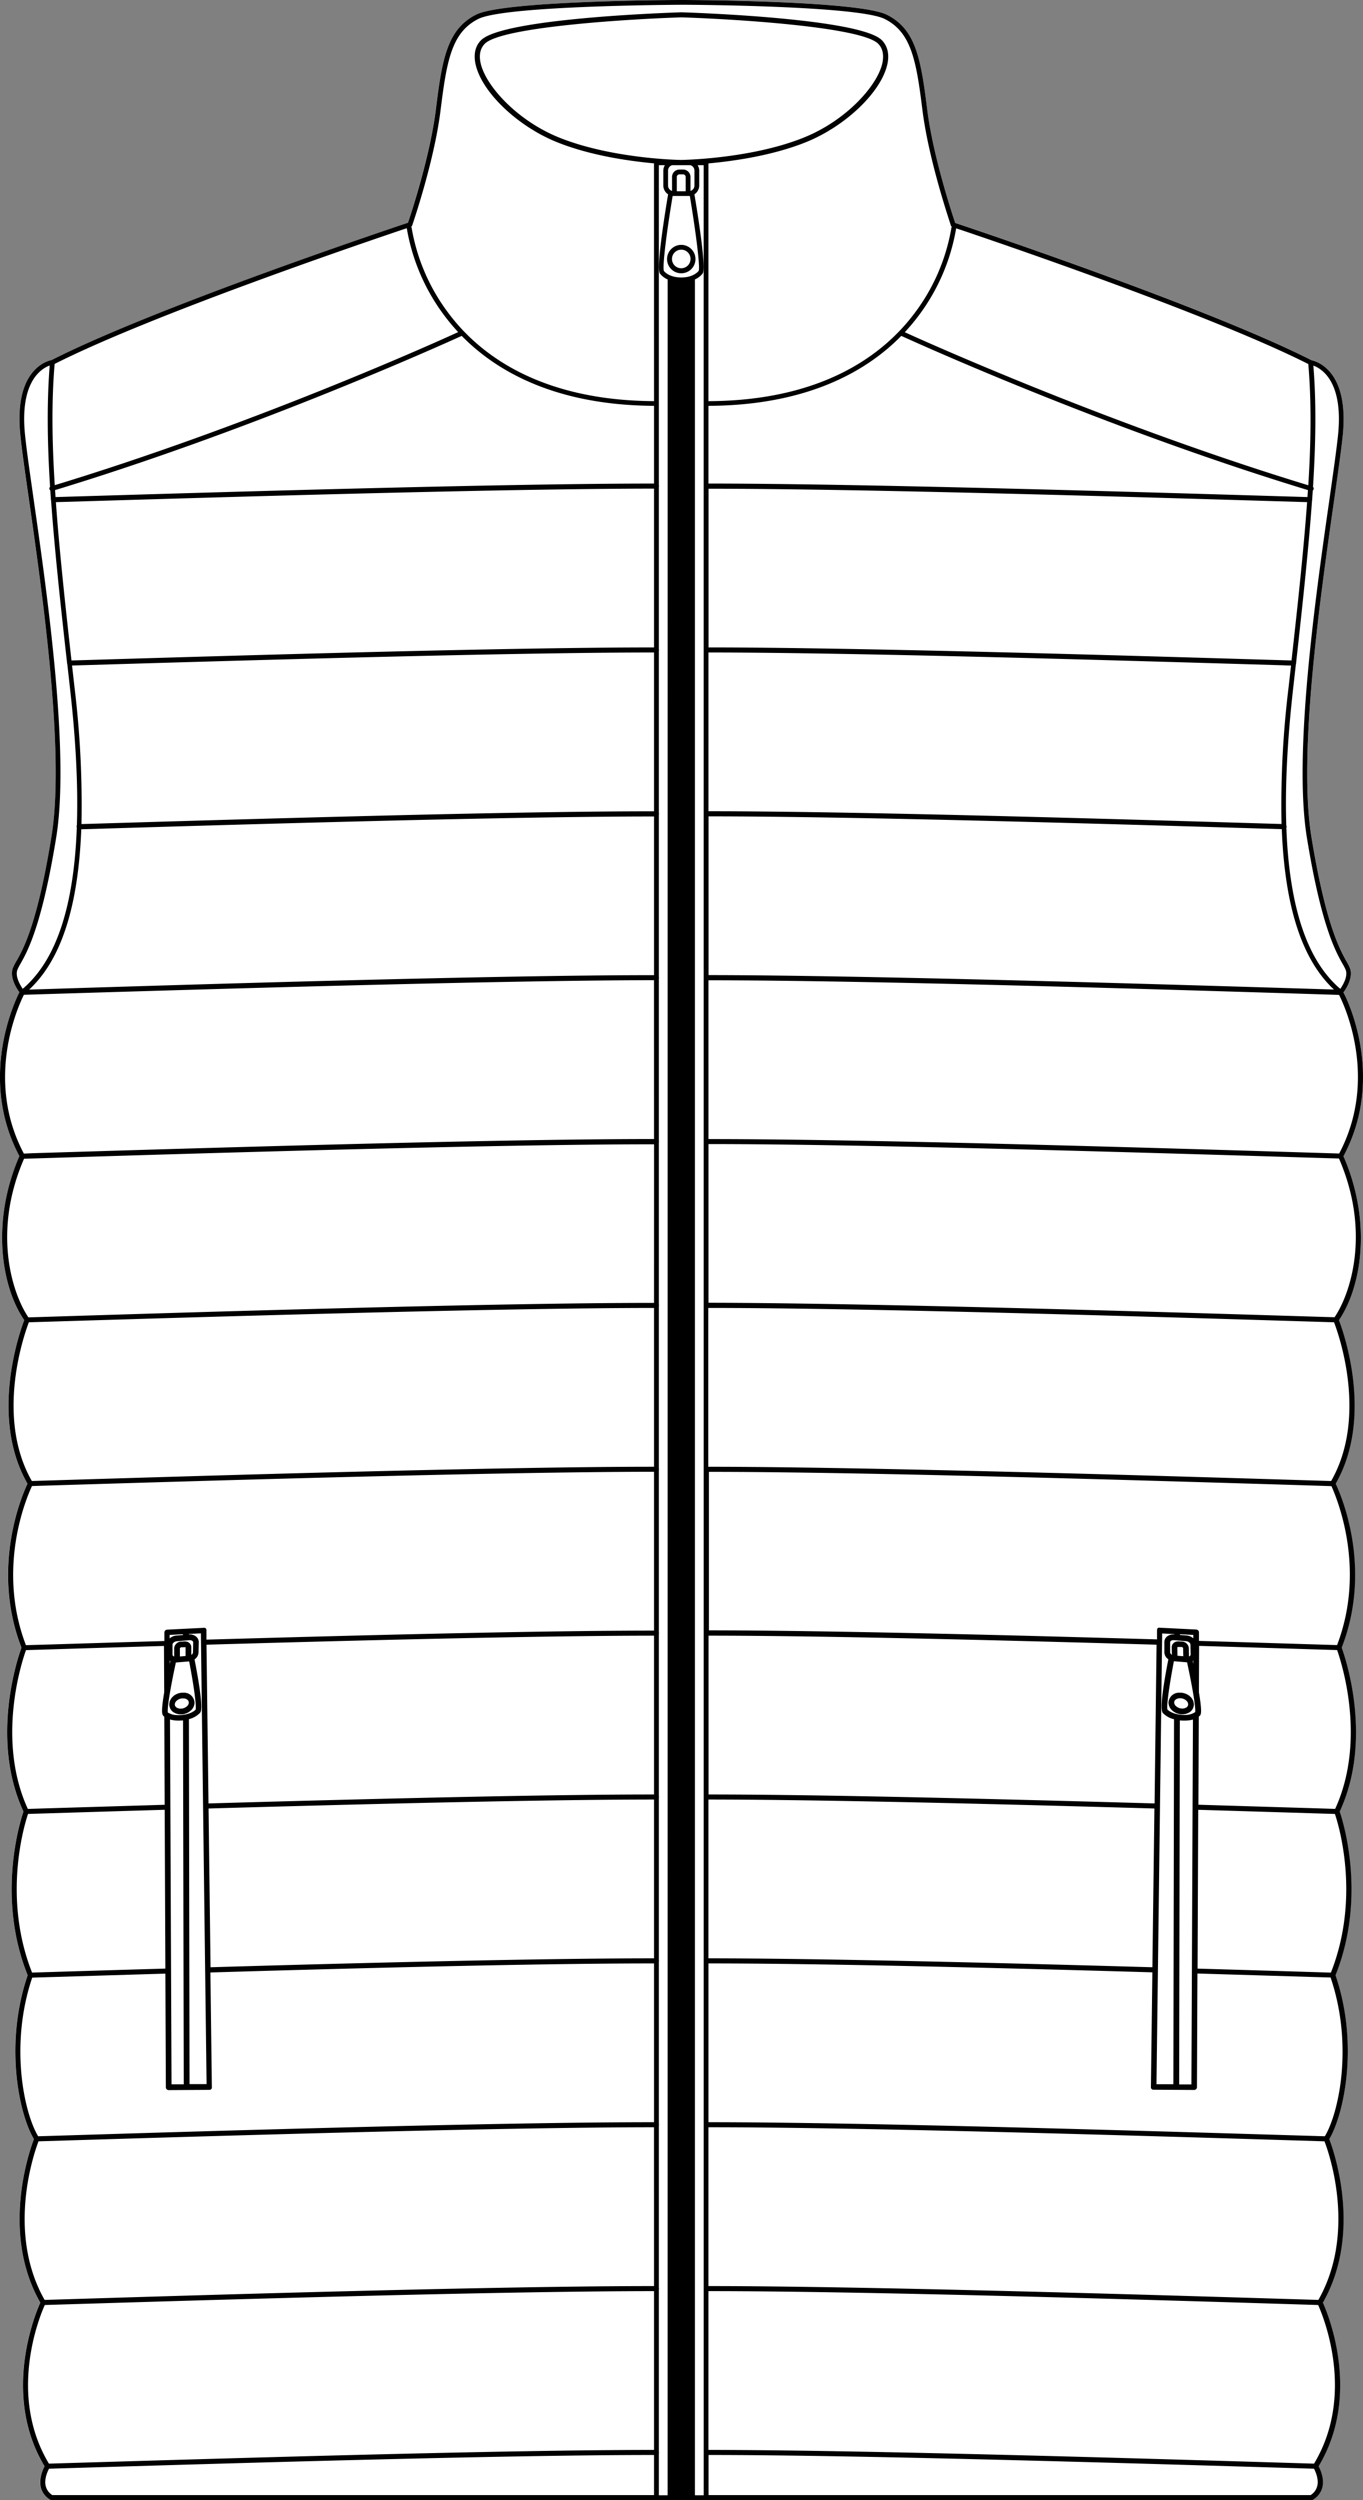 <svg xmlns="http://www.w3.org/2000/svg" viewBox="0 0 479.95 879.9"><rect x="0" y="0" width="479.95" height="879.9" fill="#808080" stroke="none"/><defs><style>.cls-1{fill:#fff;}</style></defs><g id="Layer_2" data-name="Layer 2"><g id="Layer_1-2" data-name="Layer 1"><path class="cls-1" d="M473.07,406.92c10.15,23.26,6.31,46.05-1.66,57.69,1.56,4.07,12.3,34.08-1.14,57.56,1.75,3.68,13.07,29.45,2.11,57.71,1.25,3.41,11.11,32.18-.7,57.68,1.16,3.39,9.58,30-1.47,57.61,8.41,24.66,2.83,49.35-2.21,57.66,1.5,3.89,11.81,32.89-2.24,57.56,1.74,3.86,13.65,32.4-1.51,57.59.64,1.18,2.05,4.28,1.34,7.33a7.05,7.05,0,0,1-3.35,4.46.88.88,0,0,1-.47.13h-213a.8.8,0,0,1-.26,0H231.4a.7.7,0,0,1-.25,0h-213a.85.85,0,0,1-.47-.13,7,7,0,0,1-3.36-4.46c-.71-3,.71-6.15,1.34-7.33-15.15-25.19-3.24-53.73-1.5-57.59-14-24.67-3.74-53.67-2.25-57.56-5-8.31-10.62-33-2.2-57.66-11-27.63-2.64-54.22-1.48-57.61-11.8-25.5-1.95-54.27-.7-57.68-10.95-28.26.37-54,2.12-57.71C-3.77,498.69,7,468.68,8.54,464.61.57,453-3.28,430.18,6.87,406.92c-14.43-27-2-53.85,0-57.67-1-1.34-3.46-5.2-2.33-8.42a15.6,15.6,0,0,1,1.2-2.39c2.4-4.27,7.41-13.14,12.43-44C22.91,265,15,209.5,10.23,176.33c-1.42-9.92-2.54-17.75-3.09-23-2.39-23.2,9.48-26.26,11-26.56,36.4-18.48,119-46.17,125.48-48.32,1-3.06,7.76-23.31,9.82-39.82,2.25-17.93,4-28.33,14.22-33.45C177.24.34,234.83,0,239.83,0h.28c5,0,62.59.34,72.15,5.14,10.2,5.12,12,15.52,14.21,33.45,2.06,16.51,8.79,36.76,9.82,39.82,6.47,2.15,89.08,29.84,125.48,48.32,1.55.3,13.43,3.36,11,26.56-.55,5.29-1.67,13.12-3.08,23C465,209.5,457,265,461.81,294.41c5,30.89,10,39.76,12.43,44a15.6,15.6,0,0,1,1.2,2.39c1.12,3.22-1.35,7.08-2.34,8.42C475,353.07,487.51,379.88,473.07,406.92Z"/><path d="M239.89,86.18a5,5,0,1,0,5,5A5,5,0,0,0,239.89,86.18Zm0,8.23a3.27,3.27,0,1,1,3.27-3.27A3.28,3.28,0,0,1,239.89,94.41Z"/><path d="M64.64,595.72H64a5.5,5.5,0,0,0-2.85,1.12L61,597a3.82,3.82,0,0,0-1.4,2.8,3.36,3.36,0,0,0,1.82,3,4.74,4.74,0,0,0,2.23.54l.46,0a5.26,5.26,0,0,0,3-1.27,3.8,3.8,0,0,0,1.39-2.8A3.7,3.7,0,0,0,64.64,595.72Zm1.13,4.84a3.28,3.28,0,0,1-1.88.77,2.82,2.82,0,0,1-1.56-.29,1.37,1.37,0,0,1-.78-1.21,1.85,1.85,0,0,1,.72-1.32l.13-.12a3.29,3.29,0,0,1,1.73-.66h.43c1.12,0,1.93.68,1.92,1.51A1.87,1.87,0,0,1,65.77,600.56Z"/><path d="M473.07,406.92c14.44-27,2-53.85,0-57.67,1-1.34,3.46-5.2,2.34-8.42a15.6,15.6,0,0,0-1.2-2.39c-2.41-4.27-7.41-13.14-12.43-44C457,265,465,209.5,469.72,176.33c1.41-9.92,2.53-17.75,3.08-23,2.4-23.2-9.48-26.26-11-26.56-36.4-18.48-119-46.17-125.48-48.32-1-3.06-7.76-23.31-9.82-39.82-2.24-17.93-4-28.33-14.21-33.45C302.7.34,245.11,0,240.11,0h-.28c-5,0-62.59.34-72.14,5.14-10.21,5.12-12,15.52-14.22,33.45-2.06,16.51-8.78,36.76-9.82,39.82-6.47,2.15-89.08,29.84-125.48,48.32-1.55.3-13.42,3.36-11,26.56.55,5.29,1.67,13.12,3.09,23C15,209.5,22.91,265,18.14,294.41c-5,30.89-10,39.76-12.43,44a15.6,15.6,0,0,0-1.2,2.39c-1.13,3.22,1.35,7.08,2.33,8.42-1.93,3.82-14.4,30.63,0,57.67C-3.28,430.18.57,453,8.54,464.61,7,468.68-3.77,498.69,9.68,522.17c-1.75,3.68-13.07,29.45-2.12,57.71-1.25,3.41-11.1,32.18.7,57.68-1.16,3.39-9.57,30,1.48,57.61-8.42,24.66-2.83,49.35,2.2,57.66-1.49,3.89-11.8,32.89,2.25,57.56-1.74,3.86-13.65,32.4,1.5,57.59-.63,1.18-2,4.28-1.34,7.33a7,7,0,0,0,3.36,4.46.85.85,0,0,0,.47.13h213a.7.7,0,0,0,.25,0h17.14a.8.8,0,0,0,.26,0h213a.88.88,0,0,0,.47-.13,7.05,7.05,0,0,0,3.35-4.46c.71-3-.7-6.15-1.34-7.33,15.16-25.19,3.25-53.73,1.51-57.59,14.05-24.67,3.74-53.67,2.24-57.56,5-8.31,10.62-33,2.21-57.66,11.05-27.63,2.63-54.22,1.47-57.61,11.81-25.5,1.95-54.27.7-57.68,11-28.26-.36-54-2.11-57.71,13.44-23.48,2.7-53.49,1.14-57.56C479.38,453,483.22,430.18,473.07,406.92Zm-1.53-.95-2.85-.09c-56.83-1.75-162.42-5-219.22-5V345c56.2,0,161,3.24,217.42,5l4.63.15C473.36,353.7,485.49,379.71,471.54,406ZM458.05,176.66l2.22.06c-1.16,16-3.08,34.19-5.49,55.72l-2.28-.06c-60.26-1.8-151.19-4.51-203-4.53V172C302.93,172,400,174.91,458.05,176.66Zm-208.58-6.48V142.83c35-.15,55.82-12.3,67.9-24.62,6.57,3,72.69,32.86,143.19,54.27-.05.81-.11,1.64-.17,2.46l-2.28-.07C400,173.12,303,170.2,249.47,170.18Zm203,64,2.14.06q-.42,3.71-.85,7.54A340.15,340.15,0,0,0,451.26,290c-60-1.8-149.87-4.48-201.79-4.5V229.63C301.28,229.66,392.19,232.37,452.44,234.16Zm-1.12,57.65c1.07,27.39,7.16,46,18.36,56.42l-2.73-.08c-56.42-1.73-161.25-4.94-217.48-5V287.3C301.4,287.33,391.33,290,451.32,291.81ZM462,176.18a.94.94,0,0,0,.06-.29.64.64,0,0,0,0-.2c.07-1,.14-2.06.21-3.07a.89.89,0,0,0,.29-.42.83.83,0,0,0-.21-.83c1-16.07,1.16-29.91.12-42.7,2.92,1.05,10.63,5.65,8.69,24.45-.55,5.25-1.72,13.46-3.08,23-4.76,33.27-12.72,89-7.9,118.59,5.06,31.19,10.17,40.24,12.62,44.58a15.78,15.78,0,0,1,1.08,2.12c.79,2.28-1,5.28-1.92,6.61-11.65-9.91-17.94-28.63-19-56.68a.77.77,0,0,0,.08-.34.88.88,0,0,0-.1-.43c-.46-13.91.36-30.07,2.45-48.6.32-2.79.62-5.51.93-8.2a.85.85,0,0,0,.08-.35.47.47,0,0,0,0-.17C458.86,211.11,460.83,192.49,462,176.18ZM336.69,80.35v0c11.05,3.71,88.81,30,124,47.77,1.08,12.77,1,26.59,0,42.67C392,149.86,327.54,121,318.6,116.92c1.66-1.78,3.14-3.55,4.46-5.28A70.7,70.7,0,0,0,336.69,80.35ZM19.24,128.08c35.21-17.8,113-44.06,124-47.77,0,0,0,0,0,0a70.79,70.79,0,0,0,13.64,31.29c1.32,1.73,2.8,3.5,4.45,5.28C152.41,121,88,149.85,19.28,170.75,18.28,154.67,18.16,140.85,19.24,128.08ZM6.1,341.38a15.49,15.49,0,0,1,1.07-2.12c2.46-4.34,7.56-13.39,12.63-44.58,4.81-29.64-3.15-85.32-7.9-118.59-1.36-9.51-2.54-17.72-3.08-23-1.94-18.8,5.76-23.4,8.68-24.45-1,12.79-.88,26.63.13,42.7a.84.84,0,0,0-.22.83.91.91,0,0,0,.3.42c.06,1,.13,2,.21,3.07a.65.65,0,0,0,0,.2,1,1,0,0,0,.07.29c1.16,16.31,3.13,34.93,5.61,57a.86.86,0,0,0,0,.17,1.06,1.06,0,0,0,.09.35c.3,2.69.61,5.41.92,8.2,2.1,18.53,2.92,34.69,2.46,48.6a.89.89,0,0,0-.11.43,1,1,0,0,0,.09.34C26,319.36,19.67,338.08,8,348,7.09,346.66,5.3,343.66,6.1,341.38ZM9.15,580.74l8.2-.25c11.94-.37,25.66-.79,40.39-1.22l.08,16.33c-1.2,7.12-.69,7.79-.35,8.23a2.59,2.59,0,0,0,.38.34l.13,31-42.51,1.28-5.67.18C-1.34,612.27,7.67,584.88,9.15,580.74Zm.72,57.65,5.65-.17c12.43-.38,26.89-.83,42.47-1.29l.24,55.89c-15.53.45-30,.89-42.41,1.27l-4.53.14C.85,667.79,8.52,642.4,9.87,638.39ZM230.3,878.12H18.44a5.24,5.24,0,0,1-2.35-3.21c-.57-2.45.65-5.1,1.17-6.07l3.38-.11C79,867,176.43,864,230.3,864Zm0-15.9c-53.89,0-151.35,3-209.71,4.73l-3.36.1C2.61,842.74,14,815.12,15.77,811.22l1.93-.06c59.12-1.8,157.84-4.8,212.6-4.83Zm0-57.67c-54.78,0-153.53,3-212.65,4.82l-1.94.06C2.23,785.67,12,757.72,13.56,753.61l1.73-.05c59.74-1.82,159.51-4.87,215-4.9Zm0-57.67c-55.53,0-155.32,3.07-215.06,4.9l-1.81.05C8.58,743.78,3.26,720,11.34,696l4.53-.13,42.36-1.28.17,40a1,1,0,0,0,1,1h0l14.25-.09h.15a.56.56,0,0,0,.12,0l.2-.07.14-.1a.7.7,0,0,0,.16-.14l.08-.12a.88.88,0,0,0,.1-.22.5.5,0,0,0,0-.13,1,1,0,0,0,0-.18l-.51-40.35C147.41,692,198.51,691,230.3,691ZM68.5,584a3.05,3.05,0,0,0,1.41-2.44L70,578a2.57,2.57,0,0,0-.84-1.93,3.42,3.42,0,0,0-2.65-.84h0v-.18l4.23-.22,2,158.65-6,0-.22-128.45a7.88,7.88,0,0,0,4-2.31C71.59,601.27,70.05,591.9,68.5,584Zm-1.85-6.75h.17a1.38,1.38,0,0,1,1,.32.6.6,0,0,1,.2.44l-.06,3.53a1.15,1.15,0,0,1-.6.87l0-2.65a2,2,0,0,0-.63-1.48,2.32,2.32,0,0,0-1-.53l-.15,0a2.76,2.76,0,0,0-.76-.06l-.53.05-.52,0a2.55,2.55,0,0,0-2.44,2.32l0,2.93a1.07,1.07,0,0,1-.38-.21.57.57,0,0,1-.2-.44l0-3.54c0-.5.65-1.11,1.55-1.19l3.14-.26h0Zm-1.3,2.47,0,3.09-2,.17,0-2.89a.71.71,0,0,1,.6-.36l.53,0,.53,0A.56.56,0,0,1,65.35,579.71Zm-.92-4.29-2.32.19a4.05,4.05,0,0,0-2.38,1v-1.23l4.7-.24ZM60,584.59c-.08.34-.15.67-.22,1v-1.17A1.84,1.84,0,0,0,60,584.59Zm1.94.49h.23l4.37-.37h.07c1.45,7.5,2.65,15.56,2.27,17-.32.33-1.77,1.6-5,1.88h0a11.07,11.07,0,0,1-1.91,0,5.84,5.84,0,0,1-2.62-.76l-.08,0-.16-.12C58.87,601.54,59.51,596.38,61.93,585.08ZM64.7,733.56l-4.3,0-.54-128.42a9,9,0,0,0,1.89.35,9.79,9.79,0,0,0,1.1.05,11.57,11.57,0,0,0,1.17-.05h0l.43,0Zm165.6-44.35c-31.8,0-82.91,1-156.16,3.14l-.7-55.87c73.41-2.11,124.75-3.14,156.86-3.16Zm0-57.67c-32.13,0-83.47,1.05-156.88,3.16l-.71-55.87c73.61-2.12,125.19-3.16,157.59-3.18Zm0-57.67c-32.42,0-84,1.06-157.61,3.18l0-3.27v0s0-.09,0-.14a1.55,1.55,0,0,0-.06-.23.35.35,0,0,0,0-.08,1.08,1.08,0,0,0-.18-.24h0a.87.87,0,0,0-.32-.2h-.06a.92.92,0,0,0-.29,0h0l-6.17.31h0l-6.73.34a1,1,0,0,0-1,1l0,3c-14.75.43-28.49.85-40.44,1.22L9.13,579c-10.48-27.4.41-52.33,2.13-56l3.32-.11c56-1.71,160-4.88,215.72-4.92Zm0-57.67c-55.8,0-159.78,3.21-215.78,4.92l-3.31.1c-12.92-22.64-2.65-51.67-1.05-55.86l3.34-.1c56.25-1.72,160.69-4.91,216.8-4.95Zm0-57.67c-56.13,0-160.6,3.23-216.85,5l-3.45.1c-5.62-8.28-12.78-29.95-1.53-55.83l2.84-.08c56.76-1.75,162.17-5,219-5Zm0-57.67c-56.85,0-162.27,3.28-219,5L8.41,406c-13.94-26.23-1.82-52.26,0-55.89l4.63-.15c56.36-1.72,161-4.92,217.25-5Zm0-57.67c-56.27,0-160.94,3.23-217.3,5l-2.73.08c11.2-10.39,17.29-29,18.35-56.42,59.92-1.8,149.72-4.48,201.68-4.51Zm0-57.67c-52,0-141.68,2.71-201.61,4.5a341.64,341.64,0,0,0-2.47-48.26q-.43-3.84-.85-7.54l2.13-.06c60.18-1.79,151-4.5,202.8-4.53Zm0-57.67c-51.87,0-142.66,2.73-202.85,4.53l-2.28.06c-2.41-21.53-4.34-39.74-5.49-55.72l2.21-.06c58-1.75,154.92-4.67,208.41-4.7Zm0-57.67c-53.52,0-150.43,2.95-208.46,4.69l-2.29.07c-.05-.82-.11-1.65-.16-2.46C89.89,151.07,156,121.2,162.58,118.21c12.06,12.3,32.8,24.43,67.72,24.62Zm0-29c-40.46-.23-61.49-16.66-72-30.47a69,69,0,0,1-13.35-30.52,1,1,0,0,0-.17-.4.78.78,0,0,0,.35-.41c.08-.22,7.79-22.55,10-40.55,2.17-17.36,3.85-27.42,13.29-32.16C177.66,2,236.8,1.7,240,1.68s62.31.34,71.53,5c9.44,4.74,11.13,14.8,13.3,32.16,2.25,18,10,40.33,10,40.55a.81.81,0,0,0,.34.41.83.83,0,0,0-.16.4,68.83,68.83,0,0,1-13.3,30.46c-10.54,13.85-31.63,30.35-72.25,30.53V57.51c8.94-.81,22.58-2.76,34.26-7.44,14-5.61,26.62-17.69,28.75-27.5.74-3.41.09-6.3-1.87-8.35-7.51-7.87-68-9.81-70.52-9.89l-.12,0-.11,0c-2.57.08-63,2-70.52,9.89-2,2-2.61,4.94-1.88,8.35,2.13,9.81,14.76,21.89,28.76,27.5,11.6,4.65,25.14,6.6,34.08,7.42Zm4.79,737H232v-14.8a.7.7,0,0,0,0-.52V805.7a.7.7,0,0,0,0-.52V748a.7.7,0,0,0,0-.52V690.35a.65.65,0,0,0,0-.5V632.68a.65.65,0,0,0,0-.5V575a.65.65,0,0,0,0-.5V517.35a.7.7,0,0,0,0-.52V459.68a.7.7,0,0,0,0-.52V402a.7.7,0,0,0,0-.52V344.34a.7.7,0,0,0,0-.52V286.67a.7.7,0,0,0,0-.52V229a.7.7,0,0,0,0-.52V171.33a.7.7,0,0,0,0-.52V58.13h2.13a3.69,3.69,0,0,0-.56,1.94v5.2a3.73,3.73,0,0,0,1.69,3.12c-1.13,6.71-4.19,25.68-2.89,27.87a6.91,6.91,0,0,0,2.73,2.09Zm5.42-818.51h-1.25a2.62,2.62,0,0,0-2.62,2.63V67.2a2,2,0,0,1-1.4-1.93v-5.2a2,2,0,0,1,1.44-1.94h6.42a2,2,0,0,1,1.43,1.94v5.2a2,2,0,0,1-1.39,1.93V62.29A2.63,2.63,0,0,0,240.51,59.66Zm.94,2.63v5h-3.13v-5a.94.94,0,0,1,.94-.94h1.25A.94.94,0,0,1,241.45,62.29Zm-7.66,33.08c-.63-1.43,1.05-14.39,3.07-26.41.14,0,.28,0,.43,0h5.2c.14,0,.28,0,.42,0,2,12,3.7,25,3.12,26.34-.07.1-1.7,2.34-6.14,2.34S233.81,95.4,233.79,95.37Zm14,782.8H244.7V98.34a6.84,6.84,0,0,0,2.75-2.13c1.26-2.14-1.79-21.11-2.93-27.82a3.74,3.74,0,0,0,1.7-3.12v-5.2a3.79,3.79,0,0,0-.56-1.94h2.12ZM240,56.29c-2,0-25-.61-43.09-7.87-14.87-6-25.94-18.26-27.67-26.23-.62-2.84-.14-5.11,1.42-6.74,5.81-6.09,52-8.8,69.28-9.34H240c17.3.54,63.47,3.25,69.29,9.34,1.56,1.63,2,3.9,1.42,6.74-1.73,8-12.8,20.26-27.68,26.23C265,55.68,241.93,56.25,240,56.29Zm9.5,575.25V575.65c32.39,0,84,1.06,157.76,3.18l-.7,55.87C333,632.59,281.59,631.55,249.47,631.54Zm157,4.94-.71,55.87c-73.38-2.1-124.54-3.13-156.33-3.14V633.32C281.57,633.34,333,634.37,406.51,636.48Zm57.34,238.43a5.23,5.23,0,0,1-2.34,3.21h-212V864c53.83,0,151.42,3,209.83,4.73l3.38.11C463.2,869.81,464.43,872.46,463.85,874.91Zm-1.14-7.86-3.36-.1c-58.41-1.76-156-4.71-209.88-4.73V806.33c54.72,0,153.6,3,212.77,4.83l1.93.06C465.92,815.12,477.34,842.74,462.71,867.05Zm1.53-57.62-1.94-.06c-59.19-1.8-158.08-4.8-212.83-4.82V748.66c55.47,0,155.39,3.08,215.18,4.9l1.74.05C468,757.72,477.72,785.67,464.24,809.43Zm2.28-57.6-1.81-.05C404.9,750,305,746.9,249.47,746.88V691c31.78,0,82.93,1,156.31,3.14l-.51,40.35a1.42,1.42,0,0,0,0,.2s0,.07,0,.1a1.05,1.05,0,0,0,.13.26l.05.08a1.12,1.12,0,0,0,.2.18l.1.07.22.07.12,0h.13l14.26.09a1,1,0,0,0,.71-.29,1,1,0,0,0,.29-.7l.17-40,42.37,1.28,4.52.13C476.68,720,471.36,743.78,466.52,751.83ZM418,603.53a11.07,11.07,0,0,1-1.91,0h0c-3.26-.28-4.71-1.56-5-1.88-.38-1.39.82-9.46,2.27-17h.07l4.38.37H418c2.41,11.25,3.05,16.41,2.86,17.51l-.16.12a1,1,0,0,0-.2.12A6,6,0,0,1,418,603.53Zm2.07,1.64-.54,128.42-4.31,0,.23-128.09.43,0h0a11.77,11.77,0,0,0,1.18.05,10,10,0,0,0,1.1-.05A9.12,9.12,0,0,0,420.09,605.17Zm-5.5-25.44a.52.52,0,0,1,.4-.09l.52,0h0l.52,0a.69.69,0,0,1,.6.36l.05,2.89-2.05-.17Zm5.37,4.86a1.84,1.84,0,0,0,.22-.17v1.17C420.1,585.27,420,584.93,420,584.59Zm.25-8a4,4,0,0,0-2.38-1l-2.31-.19v-.25l4.7.24Zm-2.54,1c.9.08,1.53.69,1.54,1.19l.06,3.54a.6.6,0,0,1-.2.44,1.07,1.07,0,0,1-.38.21l-.05-2.93a2.53,2.53,0,0,0-2.43-2.32l-.52,0h0l-.52-.05a2.73,2.73,0,0,0-.76.06.37.37,0,0,0-.15,0,2.32,2.32,0,0,0-1,.53,2,2,0,0,0-.64,1.48l.05,2.65a1.19,1.19,0,0,1-.61-.87l0-3.53a.57.57,0,0,1,.2-.44,1.35,1.35,0,0,1,.95-.32h.16l1.19.1h0Zm-4.15-2.35h-.06a3.44,3.44,0,0,0-2.65.84A2.56,2.56,0,0,0,410,578l0,3.53a3.08,3.08,0,0,0,1.41,2.44c-1.55,7.91-3.09,17.29-2,18.84a8,8,0,0,0,4,2.26l-.23,128.45-5.95,0,2-158.65,4.24.22Zm55.13,119-4.52-.14c-12.45-.38-26.88-.82-42.41-1.27l.23-55.89c15.58.46,30,.91,42.47,1.29l5.66.17C471.42,642.4,479.1,667.79,468.65,694.23Zm1.5-57.62-5.67-.18L422,635.15l.13-31a4.27,4.27,0,0,0,.43-.39c.31-.41.81-1.07-.39-8.19l.07-16.32c14.73.43,28.45.85,40.39,1.22l8.21.25C472.28,584.87,481.3,612.25,470.15,636.61Zm.66-57.65-8.16-.25c-11.95-.37-25.69-.79-40.44-1.22v-3a1,1,0,0,0-.94-1l-6.73-.34h0l-6.17-.31h0a.34.34,0,0,0-.14,0,.93.93,0,0,0-.24,0s0,0-.07,0a1.45,1.45,0,0,0-.26.17l0,.06a1,1,0,0,0-.17.25.85.85,0,0,0,0,.17.59.59,0,0,0-.05.19v0l0,3.27c-73.75-2.13-125.39-3.17-157.79-3.18V518c55.73,0,159.85,3.21,215.9,4.92l3.32.11C470.41,526.63,481.3,551.56,470.81,579Zm-2.07-57.74-3.31-.1c-56.06-1.71-160.21-4.9-216-4.92V460.31c56.06,0,160.67,3.23,217,4.95l3.34.1C471.38,469.55,481.66,498.58,468.74,521.22Zm1.2-57.64-3.44-.1c-56.31-1.73-160.94-4.93-217-5V402.64c56.78,0,162.35,3.28,219.17,5l2.84.08C482.73,433.63,475.56,455.3,469.94,463.58Z"/><path d="M419,597l-.25-.22a5.48,5.48,0,0,0-2.8-1.06h-.65a3.7,3.7,0,0,0-3.84,3.53,3.86,3.86,0,0,0,1.38,2.8,5.37,5.37,0,0,0,3.05,1.27l.46,0a4.63,4.63,0,0,0,2.23-.55,3.3,3.3,0,0,0,1.81-3A3.8,3.8,0,0,0,419,597Zm-1.38,4a2.86,2.86,0,0,1-1.57.29,3.25,3.25,0,0,1-1.88-.78,1.87,1.87,0,0,1-.71-1.32c0-.83.8-1.46,1.93-1.51h.4a3.39,3.39,0,0,1,1.69.61l.21.19a1.82,1.82,0,0,1,.7,1.32A1.36,1.36,0,0,1,417.62,601Z"/></g></g></svg>